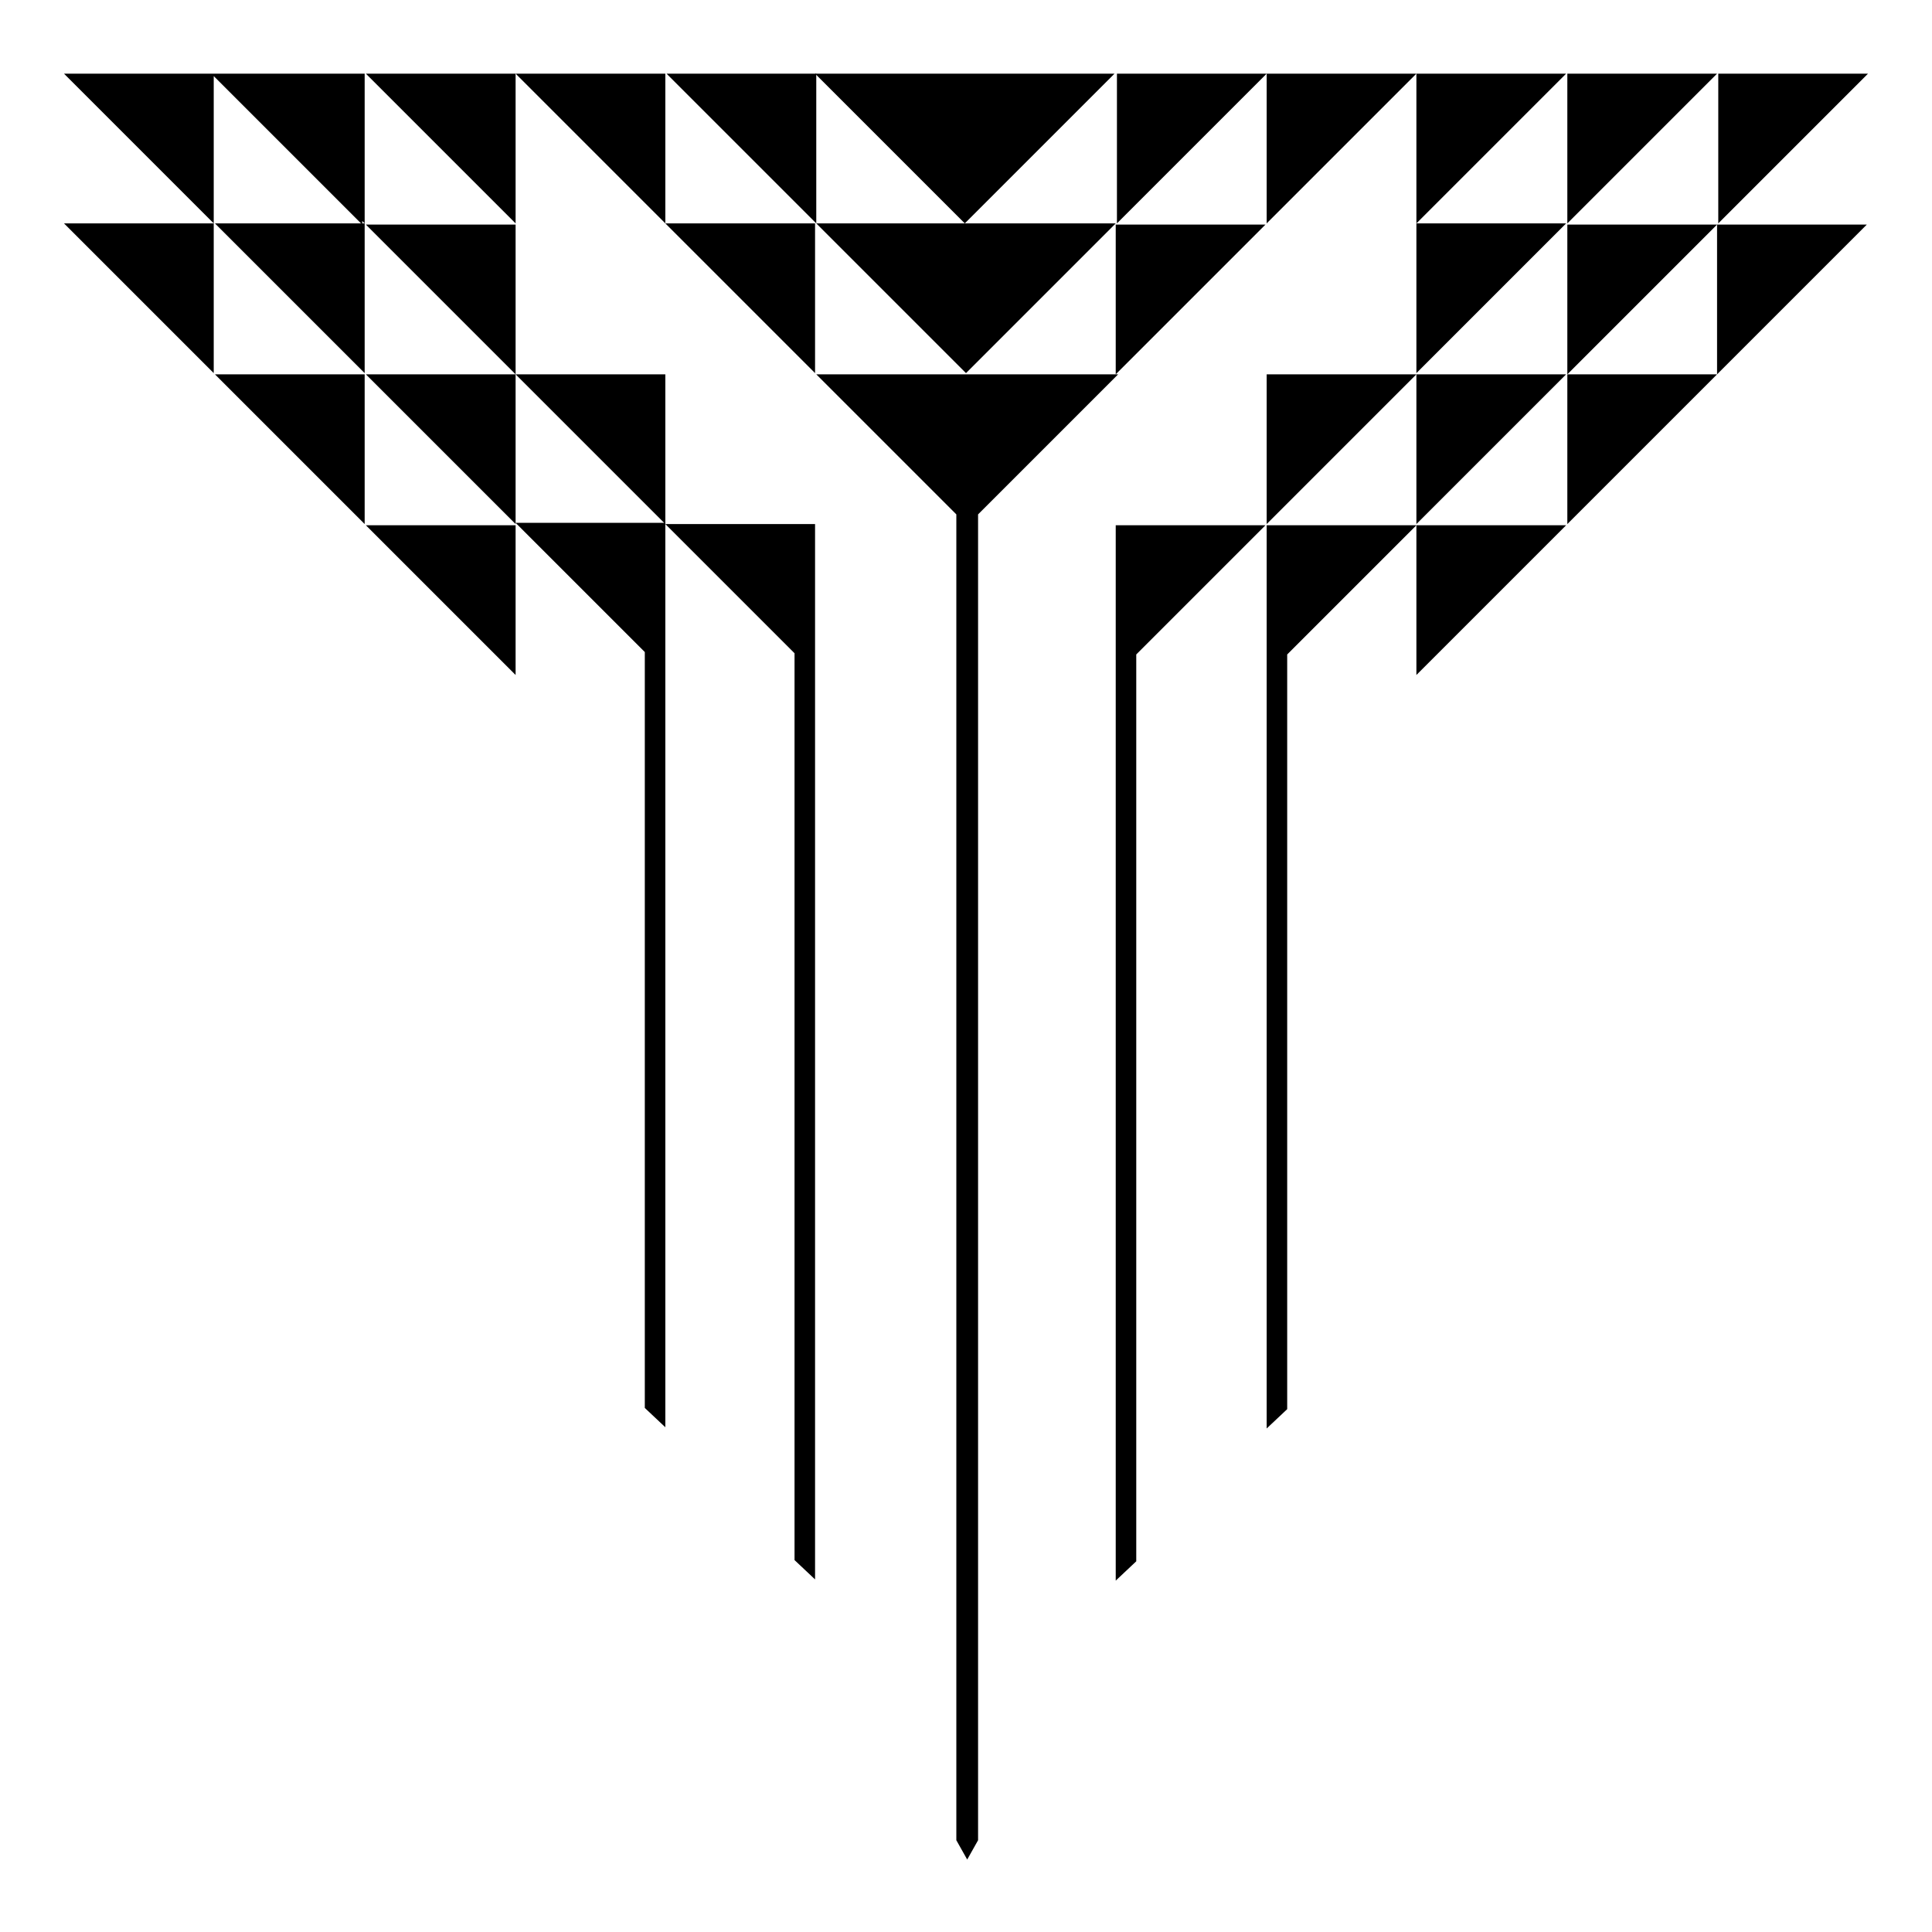 <?xml version="1.0" encoding="UTF-8"?>
<svg id="uuid-11fa8d47-07fe-4de0-84b4-705bd480fb91" data-name="Capa_1" xmlns="http://www.w3.org/2000/svg" viewBox="0 0 16 16">
  <path d="M3,1.85v-.02l.02.02V.61H.53c.41.41.83.83,1.24,1.24V.63l1.22,1.22Z"/>
  <path d="M4.27,1.85V.61h-1.24c.41.41.83.83,1.24,1.24Z"/>
  <path d="M4.27.61c.41.41.83.83,1.24,1.24V.61h-1.24Z"/>
  <path d="M6.76.61h-1.24c.41.41.83.83,1.24,1.24V.61Z"/>
  <path d="M5.51,1.85l1.24,1.24v-1.24h-1.24Z"/>
  <path d="M6.76,1.85c.41.41.83.83,1.24,1.24l1.24-1.24h-2.49Z"/>
  <path d="M6.76,3.1c.39.39.77.77,1.16,1.16v10.98l.09.16.09-.16V4.26l1.16-1.16h-2.49Z"/>
  <path d="M5.51,3.1h-1.24l1.24,1.24v-1.24Z"/>
  <path d="M4.27,4.34v-1.24h-1.24l1.24,1.24Z"/>
  <path d="M4.27,3.1v-1.24h-1.24l1.24,1.24Z"/>
  <path d="M3.02,1.85h-1.24c.41.41.83.83,1.24,1.24v-1.24Z"/>
  <path d="M.53,1.85l1.24,1.24v-1.24H.53Z"/>
  <path d="M1.78,3.1c.41.41.83.83,1.24,1.24v-1.24h-1.24Z"/>
  <path d="M5.34,5.41v6.25l.17.16v-7.49h-1.24l1.07,1.07Z"/>
  <path d="M4.27,5.59v-1.24h-1.24l1.24,1.24Z"/>
  <path d="M6.58,12.92l.17.16V4.34h-1.24l1.07,1.07v7.51Z"/>
  <path d="M15.47.61h-1.24v1.24c.41-.41.83-.83,1.24-1.24Z"/>
  <path d="M14.22.61h-1.24v1.24c.41-.41.83-.83,1.24-1.24Z"/>
  <path d="M11.73.61v1.24c.41-.41.83-.83,1.24-1.24h-1.24Z"/>
  <path d="M10.49,1.85c.41-.41.83-.83,1.24-1.24h-1.24v1.24Z"/>
  <path d="M10.49.61h-1.24v1.24c.41-.41.83-.83,1.24-1.24Z"/>
  <path d="M9.24.61h-2.49c.41.41.83.83,1.24,1.24.41-.41.83-.83,1.24-1.24Z"/>
  <path d="M9.24,3.1l1.24-1.24h-1.24v1.24Z"/>
  <path d="M10.49,3.1v1.24l1.24-1.24h-1.24Z"/>
  <path d="M11.73,3.1v1.24c.41-.41.83-.83,1.24-1.24h-1.24Z"/>
  <path d="M11.73,1.85v1.24c.41-.41.83-.83,1.24-1.24h-1.24Z"/>
  <path d="M12.98,3.1l1.24-1.24h-1.24v1.24Z"/>
  <path d="M14.22,3.1l1.24-1.24h-1.24v1.24Z"/>
  <path d="M12.98,4.34l1.24-1.24h-1.24v1.24Z"/>
  <path d="M10.49,5.35v6.48l.17-.16v-6.25l1.07-1.07h-1.24v1.01Z"/>
  <path d="M11.73,5.59c.41-.41.83-.83,1.24-1.24h-1.24v1.24Z"/>
  <path d="M9.24,5.33v7.76l.17-.16v-7.51l1.07-1.07h-1.24v.98Z"/>
</svg>